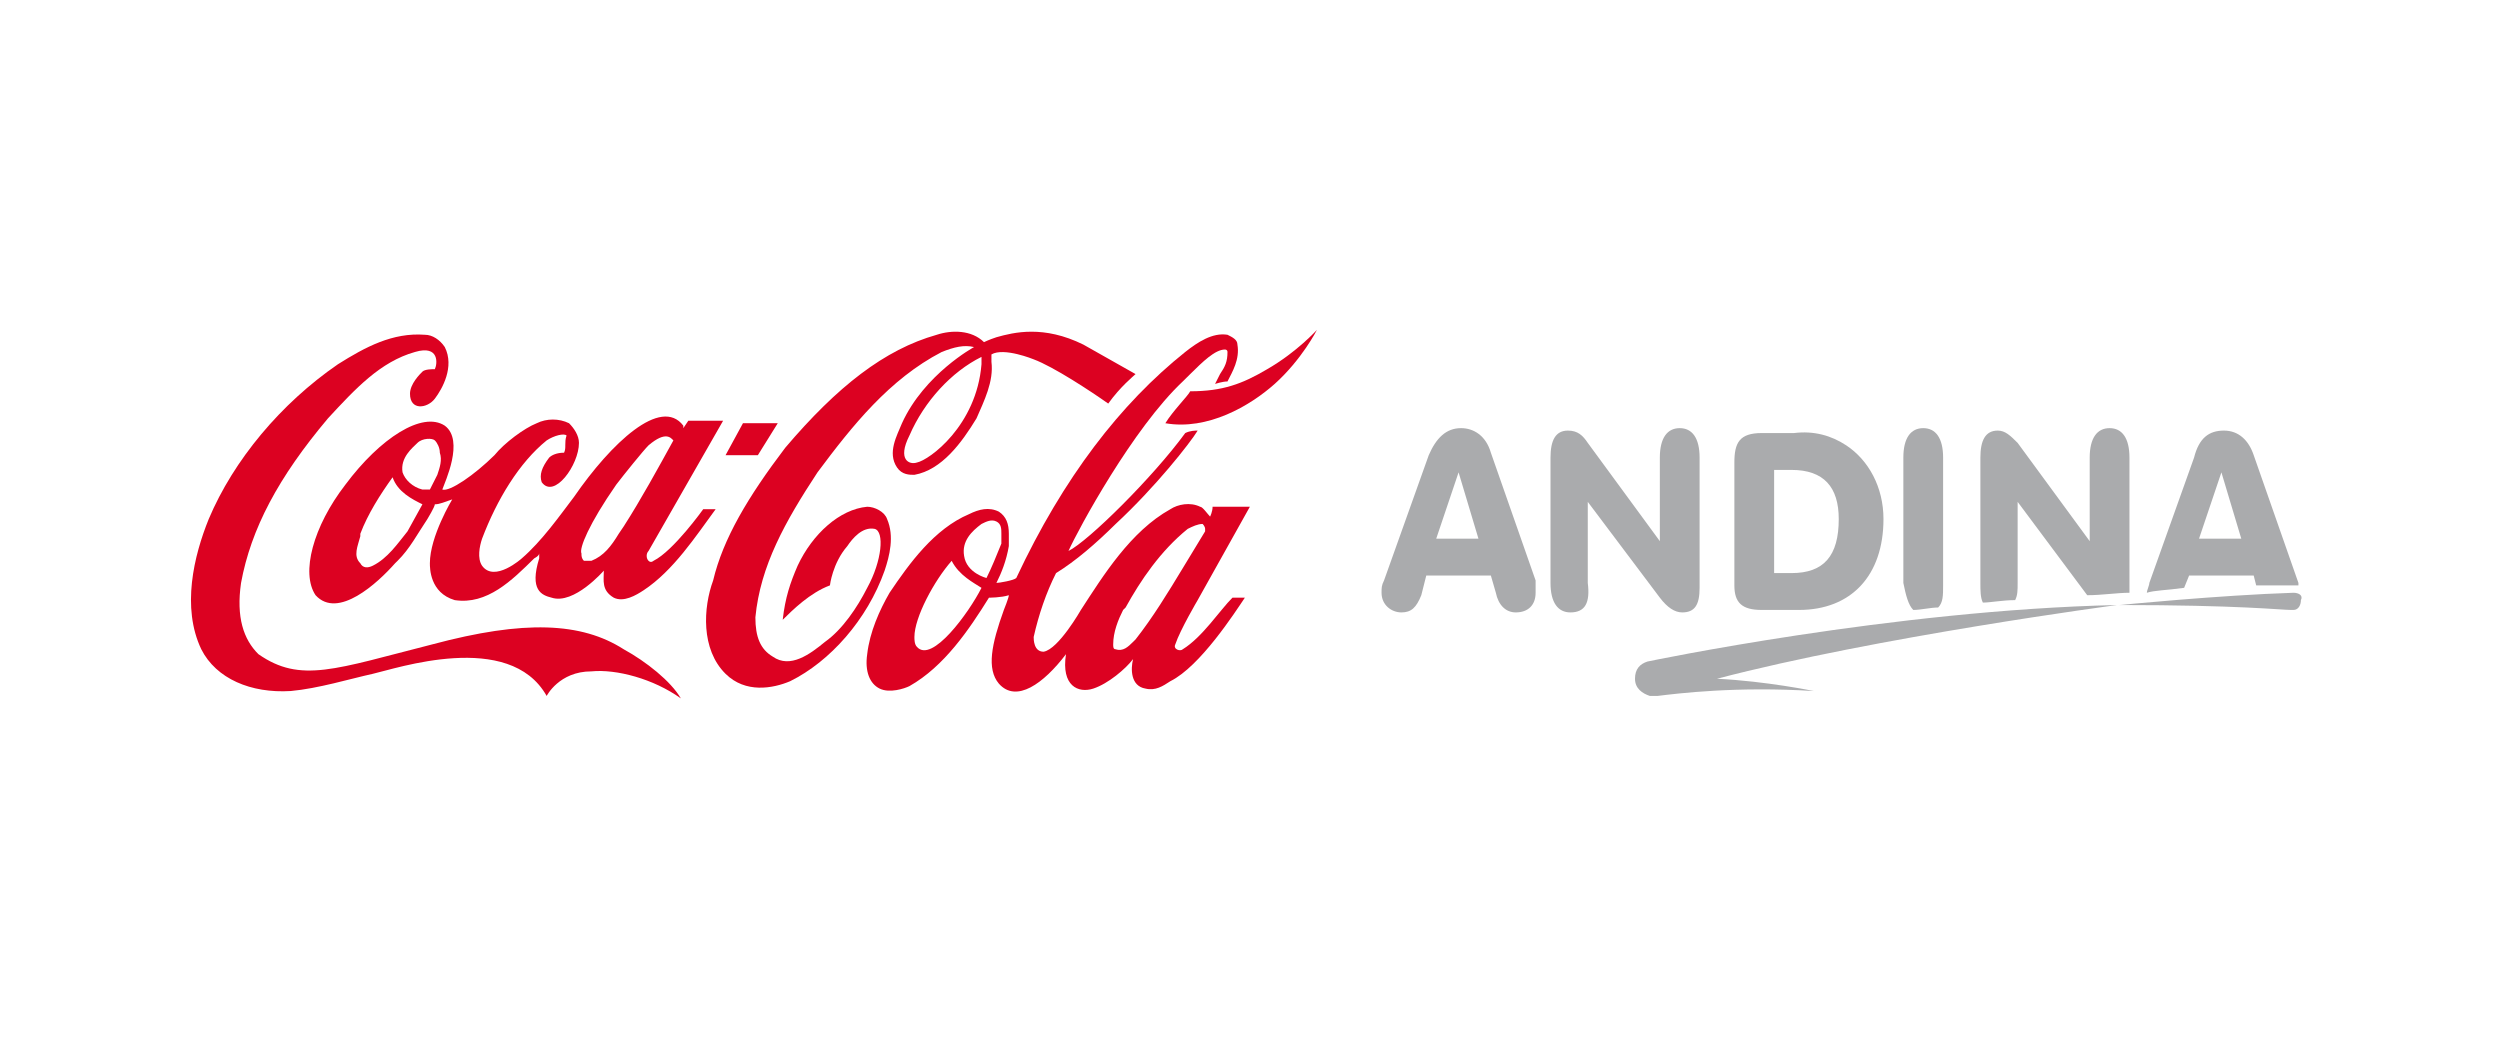 <svg width="144" height="60" viewBox="0 0 144 60" fill="none" xmlns="http://www.w3.org/2000/svg">
<path d="M35.925 37.398C33.492 35.841 30.2 35.699 24.904 37.115C19.322 38.53 17.319 39.379 14.886 37.681C14.027 36.832 13.598 35.558 13.884 33.577C14.456 30.463 16.031 27.491 18.893 24.095C20.467 22.396 21.899 20.84 23.902 20.274C25.334 19.849 25.19 20.981 25.047 21.264C24.904 21.264 24.475 21.264 24.332 21.406C24.189 21.547 23.616 22.113 23.616 22.68C23.616 23.67 24.618 23.529 25.047 22.963C25.477 22.396 26.192 21.123 25.62 19.991C25.334 19.566 24.904 19.283 24.475 19.283C22.614 19.142 21.04 19.991 19.465 20.981C16.174 23.246 13.454 26.501 12.023 29.897C11.164 32.02 10.449 34.992 11.594 37.398C12.453 39.096 14.456 39.945 16.746 39.803C18.321 39.662 20.181 39.096 21.469 38.813C22.757 38.53 29.341 36.266 31.488 40.087C31.488 40.087 32.203 38.671 34.064 38.671C35.495 38.53 37.642 39.096 39.217 40.228C38.644 39.237 37.213 38.105 35.925 37.398Z" fill="#DC0121"/>
<path d="M25.19 27.35L24.761 28.199C24.761 28.199 24.618 28.199 24.475 28.199H24.332C23.759 28.057 23.33 27.633 23.187 27.208C23.044 26.359 23.759 25.793 24.046 25.51C24.332 25.227 24.904 25.227 25.047 25.368C25.19 25.51 25.334 25.793 25.334 26.076C25.477 26.501 25.334 26.925 25.19 27.35ZM24.332 29.048L23.473 30.605C22.901 31.312 22.328 32.161 21.469 32.586C21.183 32.727 20.897 32.727 20.754 32.444C20.324 32.02 20.61 31.454 20.754 30.888V30.746C21.183 29.614 21.899 28.482 22.614 27.491C22.901 28.34 23.759 28.765 24.332 29.048ZM35.495 27.916C35.925 27.35 37.07 25.934 37.356 25.651C38.358 24.802 38.644 25.227 38.787 25.368C37.928 26.925 36.926 28.765 35.925 30.322L35.638 30.746C35.209 31.454 34.78 32.02 34.064 32.303C33.921 32.303 33.778 32.303 33.635 32.303C33.492 32.161 33.492 32.02 33.492 31.878C33.348 31.595 33.921 30.18 35.495 27.916ZM25.62 24.519C24.332 23.67 21.899 25.227 19.895 27.916C18.034 30.322 17.319 33.011 18.177 34.284C19.465 35.699 21.756 33.577 22.757 32.444L22.901 32.303C23.616 31.595 24.046 30.746 24.618 29.897C24.618 29.897 25.047 29.189 25.047 29.048C25.334 29.048 25.62 28.906 26.049 28.765C26.049 28.765 24.761 30.888 24.761 32.444C24.761 32.727 24.761 34.143 26.192 34.567C28.053 34.85 29.484 33.435 30.772 32.161C30.772 32.161 31.058 32.02 31.058 31.878C31.058 32.02 31.058 32.161 31.058 32.161C30.486 34.001 31.202 34.284 31.774 34.426C33.062 34.85 34.78 32.869 34.78 32.869C34.78 33.435 34.636 34.001 35.352 34.426C35.925 34.709 36.64 34.284 37.07 34.001C38.787 32.869 40.075 30.888 41.22 29.331H40.505C40.505 29.331 38.787 31.737 37.642 32.303C37.642 32.303 37.499 32.444 37.356 32.303C37.213 32.161 37.213 31.878 37.356 31.737L41.65 24.236H39.646L39.36 24.661C39.36 24.661 39.36 24.661 39.36 24.519C38.072 22.821 35.209 25.51 33.062 28.623C32.203 29.756 31.202 31.171 30.057 32.161C30.057 32.161 28.482 33.577 27.767 32.586C27.48 32.161 27.623 31.454 27.767 31.029C28.625 28.765 29.913 26.642 31.488 25.368C31.917 25.085 32.49 24.944 32.633 25.085C32.49 25.51 32.633 25.793 32.49 26.076C32.06 26.076 31.774 26.218 31.631 26.359C31.202 26.925 31.058 27.35 31.202 27.774C31.917 28.765 33.348 26.784 33.348 25.51C33.348 25.085 33.062 24.661 32.776 24.378C32.203 24.095 31.488 24.095 30.915 24.378C30.2 24.661 29.055 25.51 28.482 26.218C27.337 27.35 25.906 28.34 25.477 28.199C25.62 27.774 26.765 25.368 25.62 24.519Z" fill="#DC0121"/>
<path d="M44.798 24.378H42.794L41.793 26.218H43.653L44.798 24.378Z" fill="#DC0121"/>
<path d="M65.408 36.831L65.265 36.973C64.978 37.256 64.692 37.539 64.263 37.398C64.12 37.398 64.12 37.256 64.12 37.114C64.12 36.407 64.406 35.699 64.692 35.133L64.835 34.992C65.694 33.435 66.839 31.737 68.413 30.463C68.7 30.322 68.986 30.18 69.272 30.18C69.272 30.18 69.415 30.322 69.415 30.463V30.605C68.986 31.312 68.557 32.02 68.127 32.727C67.269 34.143 66.41 35.558 65.408 36.831ZM56.821 33.294C56.821 33.294 55.676 33.011 55.532 32.02C55.389 31.171 55.962 30.605 56.534 30.18C56.821 30.038 57.107 29.897 57.393 30.038C57.679 30.18 57.679 30.463 57.679 30.746C57.679 30.888 57.679 31.171 57.679 31.312C57.393 32.02 57.107 32.727 56.821 33.294ZM52.813 37.256C52.67 37.114 52.67 36.831 52.67 36.69C52.67 35.558 53.815 33.435 54.817 32.303C55.246 33.152 56.105 33.577 56.534 33.86C55.819 35.275 53.672 38.247 52.813 37.256ZM68.127 37.398C67.984 37.539 67.555 37.398 67.698 37.114C67.984 36.265 68.986 34.567 68.986 34.567L71.992 29.189H69.845C69.845 29.472 69.702 29.756 69.702 29.756C69.558 29.614 69.272 29.189 69.129 29.189C68.557 28.906 67.841 29.048 67.412 29.331C65.122 30.605 63.547 33.152 62.259 35.133C62.259 35.133 60.971 37.398 60.112 37.539C59.54 37.539 59.54 36.831 59.54 36.69C59.826 35.416 60.255 34.143 60.828 33.011C61.973 32.303 63.118 31.312 64.263 30.18C66.553 28.057 68.557 25.51 68.986 24.802C68.843 24.802 68.557 24.802 68.27 24.944C66.41 27.491 62.689 31.171 61.544 31.737C62.116 30.463 65.265 24.661 68.127 21.972L68.557 21.547C69.272 20.84 69.988 20.132 70.56 20.132C70.56 20.132 70.703 20.132 70.703 20.274C70.703 20.84 70.56 21.123 70.274 21.547L69.988 22.113C69.988 22.113 70.417 21.972 70.703 21.972C70.99 21.406 71.419 20.698 71.276 19.849C71.276 19.566 70.99 19.424 70.703 19.283C69.845 19.142 68.986 19.707 68.27 20.274C64.549 23.246 61.257 27.491 58.538 33.294C58.395 33.435 57.536 33.577 57.393 33.577C57.679 33.011 57.965 32.303 58.109 31.454C58.109 31.171 58.109 31.029 58.109 30.746C58.109 30.18 57.965 29.756 57.536 29.472C56.964 29.189 56.391 29.331 55.819 29.614C53.815 30.463 52.384 32.444 51.239 34.143C50.666 35.133 50.094 36.407 49.951 37.681C49.807 38.671 50.094 39.379 50.666 39.662C51.239 39.945 52.097 39.662 52.384 39.52C54.388 38.388 55.819 36.265 56.964 34.426C56.964 34.426 57.679 34.426 58.109 34.284C58.109 34.426 57.822 35.133 57.822 35.133C57.107 37.114 56.821 38.53 57.536 39.379C58.538 40.511 60.112 39.379 61.401 37.681C61.114 39.52 62.116 39.945 62.975 39.662C63.834 39.379 64.835 38.53 65.265 37.964C65.122 38.53 65.122 39.52 65.98 39.662C66.553 39.803 66.982 39.52 67.412 39.237C69.129 38.388 71.133 35.275 71.705 34.426H70.99C70.274 35.133 69.272 36.69 68.127 37.398Z" fill="#DC0121"/>
<path d="M56.534 20.981C56.248 24.519 53.529 26.501 52.813 26.642C52.384 26.784 51.668 26.501 52.384 25.085C53.242 23.104 54.817 21.406 56.534 20.557C56.534 20.698 56.534 20.84 56.534 20.981ZM65.408 21.547C64.406 20.981 63.404 20.415 62.402 19.849C60.112 18.717 58.395 19.142 57.393 19.425C56.964 19.566 56.678 19.708 56.678 19.708C55.962 19 54.817 19 53.958 19.283C50.953 20.132 48.233 22.255 45.228 25.793C43.081 28.623 41.65 31.029 41.077 33.435C40.505 34.992 40.361 37.398 41.793 38.813C42.938 39.945 44.512 39.662 45.514 39.237C47.804 38.105 49.951 35.7 50.953 32.869C51.239 32.02 51.525 30.888 51.096 29.897C50.953 29.473 50.38 29.189 49.951 29.189C48.376 29.331 46.802 30.746 45.943 32.586C45.514 33.577 45.228 34.426 45.084 35.7C45.657 35.133 46.659 34.143 47.804 33.718C47.804 33.718 47.947 32.444 48.806 31.454C49.092 31.029 49.664 30.322 50.38 30.463C50.953 30.605 50.809 32.303 49.951 33.86C49.378 34.992 48.52 36.266 47.518 36.973C46.659 37.681 45.514 38.53 44.512 37.822C43.796 37.398 43.51 36.69 43.51 35.558C43.796 32.586 45.228 30.039 47.088 27.208C49.092 24.519 51.239 21.831 54.244 20.274C54.96 19.991 55.532 19.849 56.105 19.991C56.105 19.991 53.242 21.547 51.954 24.378C51.668 25.085 51.096 26.076 51.668 26.925C51.954 27.35 52.384 27.35 52.67 27.35C54.244 27.067 55.389 25.51 56.248 24.095C56.678 23.104 57.25 21.972 57.107 20.84C57.107 20.698 57.107 20.557 57.107 20.415C57.822 19.991 59.54 20.698 59.54 20.698C60.685 21.123 62.832 22.538 63.834 23.246C64.549 22.255 65.265 21.689 65.408 21.547Z" fill="#DC0121"/>
<path d="M72.993 21.264C71.562 22.113 70.417 22.538 68.557 22.538C68.413 22.821 67.555 23.67 67.125 24.378C69.558 24.802 71.992 23.387 73.423 22.113C74.997 20.698 75.856 19 75.856 19C75.856 19 74.711 20.274 72.993 21.264Z" fill="#DC0121"/>
<path d="M132.103 34.143C127.809 34.284 122.085 34.85 122.085 34.85C128.954 34.85 131.388 35.133 131.96 35.133H132.103C132.389 35.133 132.532 34.85 132.532 34.567C132.676 34.284 132.389 34.143 132.103 34.143Z" fill="#AAABAD"/>
<path d="M85.159 31.029L84.014 27.208L82.726 31.029H85.159ZM81.867 34.284C81.581 34.992 81.295 35.275 80.722 35.275C80.15 35.275 79.577 34.85 79.577 34.143C79.577 33.86 79.577 33.718 79.72 33.435L82.296 26.218C82.726 25.227 83.298 24.661 84.157 24.661C84.873 24.661 85.588 25.085 85.874 26.076L88.451 33.435C88.451 33.718 88.451 34.001 88.451 34.143C88.451 34.85 88.021 35.275 87.306 35.275C86.733 35.275 86.304 34.85 86.161 34.143L85.874 33.152H82.153L81.867 34.284Z" fill="#AAABAD"/>
<path d="M90.454 35.275C89.739 35.275 89.309 34.709 89.309 33.577V26.359C89.309 25.369 89.596 24.802 90.311 24.802C90.884 24.802 91.17 25.085 91.456 25.51L95.607 31.171V26.359C95.607 25.227 96.036 24.661 96.752 24.661C97.467 24.661 97.897 25.227 97.897 26.359V33.86C97.897 34.85 97.611 35.275 96.895 35.275C96.466 35.275 96.036 34.992 95.607 34.426L91.456 28.907V33.577C91.599 34.709 91.313 35.275 90.454 35.275Z" fill="#AAABAD"/>
<path d="M103.192 33.01C105.053 33.01 105.912 32.02 105.912 29.897C105.912 28.057 105.053 27.067 103.192 27.067H102.19V33.01H103.192ZM106.341 25.651C107.629 26.5 108.488 28.057 108.488 29.897C108.488 33.152 106.627 35.133 103.622 35.133H101.475C100.33 35.133 99.9 34.709 99.9 33.718V26.642C99.9 25.51 100.187 24.944 101.475 24.944H103.335C104.48 24.802 105.482 25.085 106.341 25.651Z" fill="#AAABAD"/>
<path d="M116.073 34.567C116.216 34.284 116.216 34.001 116.216 33.577V28.907L120.224 34.284C121.083 34.284 121.941 34.143 122.657 34.143C122.657 34.001 122.657 34.001 122.657 33.86V26.359C122.657 25.227 122.228 24.661 121.512 24.661C120.796 24.661 120.367 25.227 120.367 26.359V31.171L116.216 25.51C115.787 25.085 115.501 24.802 115.071 24.802C114.356 24.802 114.07 25.369 114.07 26.359V33.577C114.07 34.001 114.07 34.426 114.213 34.709C114.642 34.709 115.358 34.567 116.073 34.567Z" fill="#AAABAD"/>
<path d="M110.205 35.133C110.635 35.133 111.207 34.992 111.637 34.992C111.923 34.709 111.923 34.284 111.923 33.718V26.359C111.923 25.227 111.493 24.661 110.778 24.661C110.062 24.661 109.633 25.227 109.633 26.359V33.577C109.776 34.284 109.919 34.85 110.205 35.133Z" fill="#AAABAD"/>
<path d="M127.953 27.208L129.098 31.029H126.664L127.953 27.208ZM125.806 33.859L126.092 33.152H129.813L129.956 33.718C130.672 33.718 131.531 33.718 132.389 33.718V33.577L129.813 26.217C129.527 25.368 128.954 24.802 128.096 24.802C127.237 24.802 126.664 25.227 126.378 26.359L123.802 33.577C123.802 33.718 123.659 34.001 123.659 34.143C124.088 34.001 124.804 34.001 125.806 33.859Z" fill="#AAABAD"/>
<path d="M121.941 34.85C109.06 35.133 94.891 38.105 94.891 38.105C94.462 38.247 94.176 38.53 94.176 39.096C94.176 39.662 94.605 39.945 95.034 40.087C95.177 40.087 95.177 40.087 95.321 40.087H95.464C96.609 39.945 100.044 39.52 104.48 39.804C104.48 39.804 101.761 39.237 98.899 39.096C108.059 36.69 121.941 34.85 121.941 34.85Z" fill="#AAABAD"/>
</svg>
